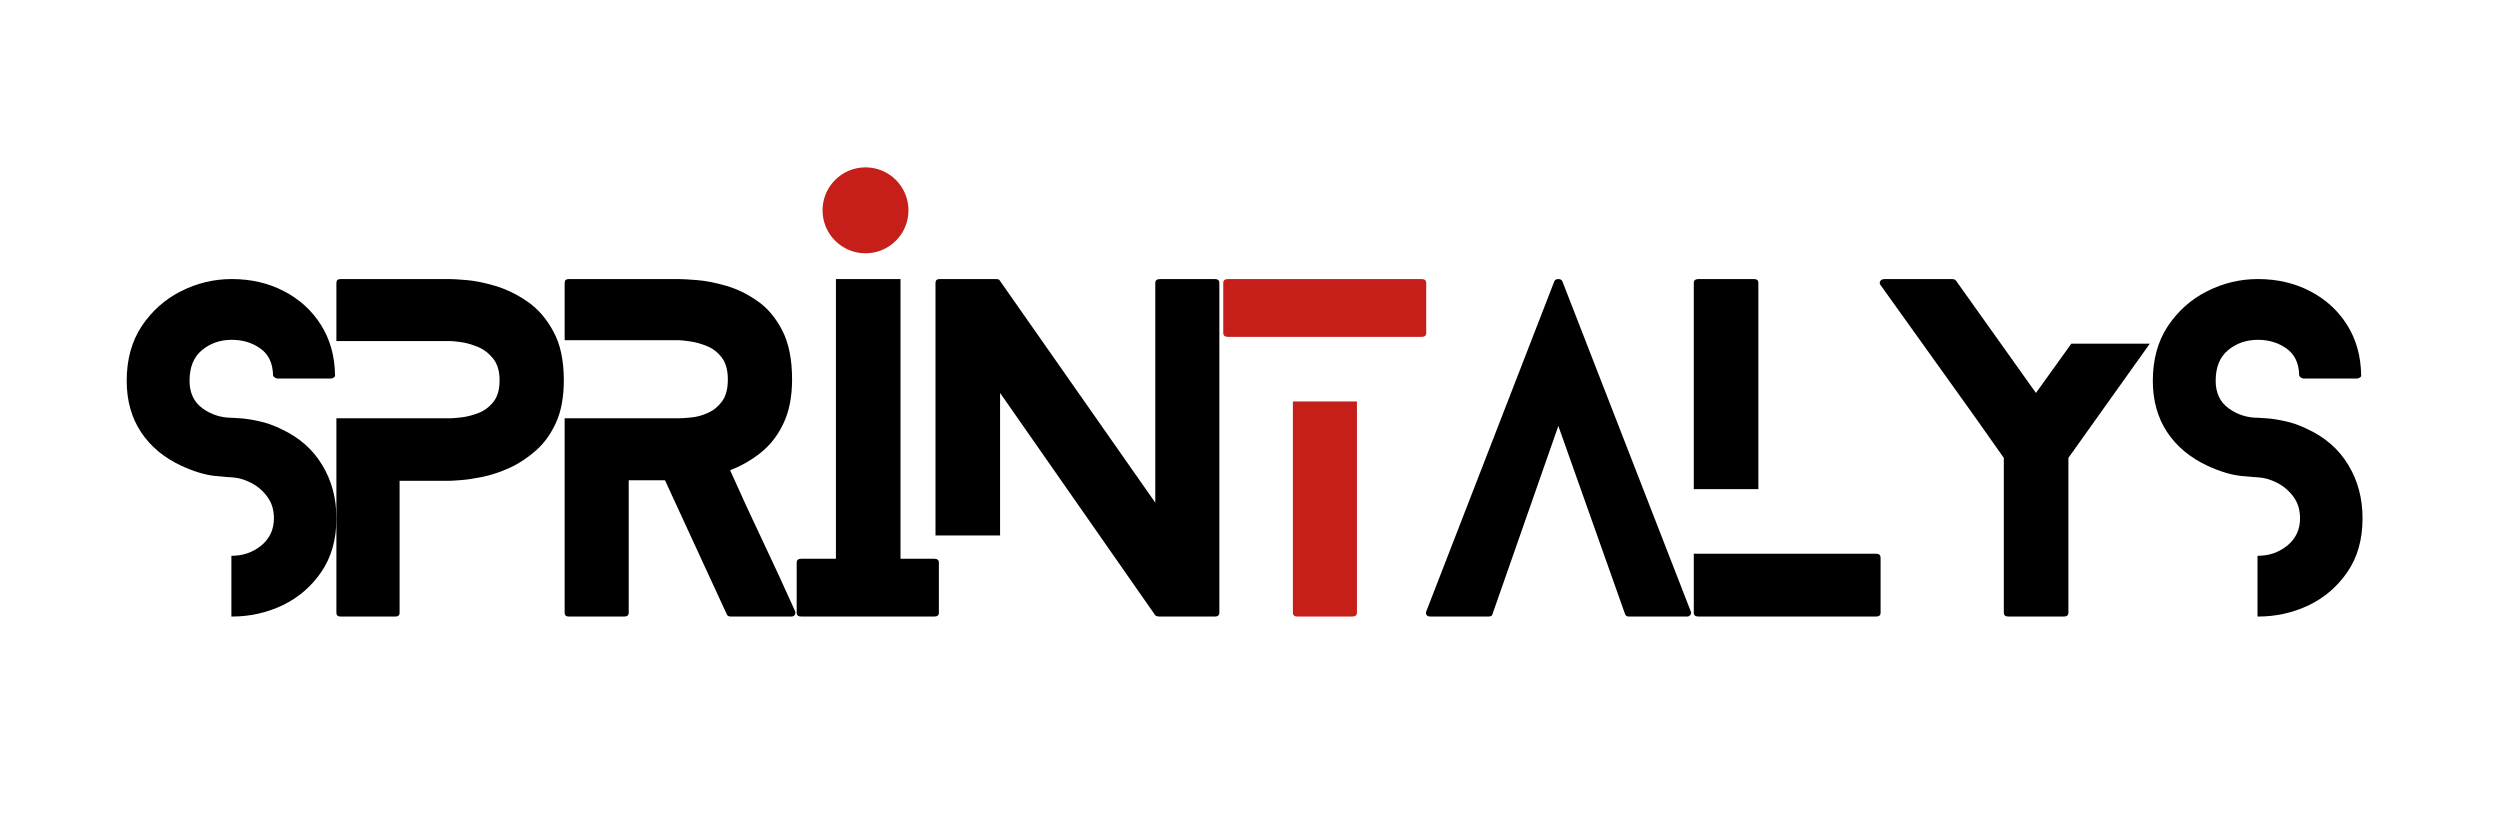 <svg xmlns="http://www.w3.org/2000/svg" xmlns:xlink="http://www.w3.org/1999/xlink" width="300" zoomAndPan="magnify" viewBox="0 0 224.88 75" height="100" preserveAspectRatio="xMidYMid meet" version="1.2"><defs><clipPath id="efe84d4ab5"><path d="M 73.969 15.062 L 81.703 15.062 L 81.703 22.797 L 73.969 22.797 Z M 73.969 15.062 "/></clipPath><clipPath id="f942ef041d"><path d="M 77.836 15.062 C 75.699 15.062 73.969 16.793 73.969 18.93 C 73.969 21.066 75.699 22.797 77.836 22.797 C 79.973 22.797 81.703 21.066 81.703 18.93 C 81.703 16.793 79.973 15.062 77.836 15.062 Z M 77.836 15.062 "/></clipPath></defs><g id="de3ed01ab7"><g style="fill:#000000;fill-opacity:1;"><g transform="translate(11.343, 55.49)"><path style="stroke:none" d="M 13.938 -16.859 C 15.531 -16.117 16.75 -15.047 17.594 -13.641 C 18.445 -12.242 18.875 -10.645 18.875 -8.844 C 18.875 -6.945 18.422 -5.336 17.516 -4.016 C 16.617 -2.703 15.457 -1.703 14.031 -1.016 C 12.602 -0.336 11.078 0 9.453 0 C 9.453 0 9.441 0 9.422 0 L 9.422 -5.469 C 9.441 -5.469 9.453 -5.469 9.453 -5.469 C 10.461 -5.469 11.348 -5.773 12.109 -6.391 C 12.867 -7.016 13.25 -7.832 13.25 -8.844 C 13.25 -9.602 13.051 -10.25 12.656 -10.781 C 12.27 -11.312 11.785 -11.727 11.203 -12.031 C 10.617 -12.332 10.035 -12.5 9.453 -12.531 C 9.328 -12.531 8.82 -12.57 7.938 -12.656 C 7.051 -12.75 6.051 -13.051 4.938 -13.562 C 3.363 -14.289 2.145 -15.305 1.281 -16.609 C 0.426 -17.91 0 -19.445 0 -21.219 C 0 -23.125 0.445 -24.758 1.344 -26.125 C 2.25 -27.488 3.422 -28.535 4.859 -29.266 C 6.305 -30.004 7.836 -30.375 9.453 -30.375 C 11.203 -30.375 12.77 -30.008 14.156 -29.281 C 15.551 -28.562 16.66 -27.551 17.484 -26.25 C 18.305 -24.945 18.727 -23.438 18.75 -21.719 C 18.781 -21.664 18.75 -21.602 18.656 -21.531 C 18.57 -21.457 18.469 -21.422 18.344 -21.422 L 13.594 -21.422 C 13.488 -21.422 13.391 -21.457 13.297 -21.531 C 13.211 -21.602 13.172 -21.664 13.172 -21.719 C 13.148 -22.801 12.77 -23.602 12.031 -24.125 C 11.301 -24.645 10.441 -24.906 9.453 -24.906 C 8.41 -24.906 7.516 -24.594 6.766 -23.969 C 6.023 -23.352 5.656 -22.438 5.656 -21.219 C 5.656 -20.133 6.047 -19.305 6.828 -18.734 C 7.617 -18.172 8.492 -17.891 9.453 -17.891 C 9.523 -17.891 9.773 -17.875 10.203 -17.844 C 10.641 -17.82 11.191 -17.738 11.859 -17.594 C 12.535 -17.457 13.227 -17.211 13.938 -16.859 Z M 13.938 -16.859 "/></g></g><g style="fill:#000000;fill-opacity:1;"><g transform="translate(30.215, 55.49)"><path style="stroke:none" d="M 10.219 -30.375 C 10.469 -30.375 10.973 -30.344 11.734 -30.281 C 12.492 -30.219 13.359 -30.039 14.328 -29.75 C 15.305 -29.457 16.266 -28.988 17.203 -28.344 C 18.141 -27.695 18.914 -26.801 19.531 -25.656 C 20.156 -24.52 20.469 -23.055 20.469 -21.266 C 20.469 -19.766 20.238 -18.504 19.781 -17.484 C 19.32 -16.461 18.719 -15.617 17.969 -14.953 C 17.227 -14.297 16.441 -13.773 15.609 -13.391 C 14.773 -13.016 13.969 -12.742 13.188 -12.578 C 12.414 -12.422 11.758 -12.32 11.219 -12.281 C 10.676 -12.238 10.344 -12.219 10.219 -12.219 L 5.688 -12.219 L 5.688 -0.344 C 5.688 -0.113 5.562 0 5.312 0 L 0.375 0 C 0.125 0 0 -0.113 0 -0.344 L 0 -17.844 L 10.219 -17.844 C 10.414 -17.844 10.75 -17.867 11.219 -17.922 C 11.688 -17.973 12.191 -18.098 12.734 -18.297 C 13.285 -18.504 13.75 -18.844 14.125 -19.312 C 14.5 -19.781 14.688 -20.43 14.688 -21.266 C 14.688 -22.098 14.488 -22.754 14.094 -23.234 C 13.707 -23.711 13.242 -24.062 12.703 -24.281 C 12.16 -24.5 11.656 -24.641 11.188 -24.703 C 10.719 -24.766 10.395 -24.797 10.219 -24.797 L 0 -24.797 L 0 -30.031 C 0 -30.258 0.125 -30.375 0.375 -30.375 Z M 10.219 -30.375 "/></g></g><g style="fill:#000000;fill-opacity:1;"><g transform="translate(50.758, 55.49)"><path style="stroke:none" d="M 20.734 -0.5 C 20.785 -0.363 20.773 -0.242 20.703 -0.141 C 20.641 -0.047 20.535 0 20.391 0 L 14.953 0 C 14.754 0 14.629 -0.078 14.578 -0.234 L 9.031 -12.266 L 5.766 -12.266 L 5.766 -0.344 C 5.766 -0.113 5.629 0 5.359 0 L 0.375 0 C 0.125 0 0 -0.113 0 -0.344 L 0 -17.844 L 10.219 -17.844 C 10.52 -17.844 10.922 -17.867 11.422 -17.922 C 11.93 -17.973 12.43 -18.113 12.922 -18.344 C 13.422 -18.57 13.836 -18.914 14.172 -19.375 C 14.516 -19.844 14.688 -20.5 14.688 -21.344 C 14.688 -22.176 14.504 -22.832 14.141 -23.312 C 13.773 -23.789 13.328 -24.133 12.797 -24.344 C 12.266 -24.562 11.758 -24.703 11.281 -24.766 C 10.801 -24.836 10.445 -24.875 10.219 -24.875 L 0 -24.875 L 0 -30.031 C 0 -30.258 0.125 -30.375 0.375 -30.375 L 10.219 -30.375 C 10.57 -30.375 11.141 -30.344 11.922 -30.281 C 12.703 -30.219 13.578 -30.047 14.547 -29.766 C 15.523 -29.484 16.461 -29.023 17.359 -28.391 C 18.266 -27.766 19.008 -26.879 19.594 -25.734 C 20.176 -24.598 20.469 -23.133 20.469 -21.344 C 20.469 -19.789 20.211 -18.477 19.703 -17.406 C 19.203 -16.332 18.523 -15.453 17.672 -14.766 C 16.828 -14.086 15.898 -13.555 14.891 -13.172 C 15.848 -11.023 16.828 -8.898 17.828 -6.797 C 18.828 -4.691 19.797 -2.594 20.734 -0.5 Z M 20.734 -0.5 "/></g></g><g style="fill:#000000;fill-opacity:1;"><g transform="translate(71.642, 55.49)"><path style="stroke:none" d="M 12.375 -5.203 C 12.656 -5.203 12.797 -5.086 12.797 -4.859 L 12.797 -0.344 C 12.797 -0.113 12.656 0 12.375 0 L 0.422 0 C 0.141 0 0 -0.113 0 -0.344 L 0 -4.859 C 0 -5.086 0.141 -5.203 0.422 -5.203 L 3.531 -5.203 L 3.531 -30.375 L 9.344 -30.375 L 9.344 -5.203 Z M 12.375 -5.203 "/></g></g><g style="fill:#000000;fill-opacity:1;"><g transform="translate(84.135, 55.49)"><path style="stroke:none" d="M 25.141 -30.375 C 25.41 -30.375 25.547 -30.258 25.547 -30.031 L 25.547 -0.344 C 25.547 -0.113 25.41 0 25.141 0 L 20.125 0 C 20.094 0 20.031 -0.008 19.938 -0.031 C 19.852 -0.062 19.801 -0.086 19.781 -0.109 L 5.812 -20.125 L 5.812 -7.297 L 0 -7.297 L 0 -30.031 C 0 -30.258 0.125 -30.375 0.375 -30.375 L 5.422 -30.375 C 5.473 -30.375 5.535 -30.367 5.609 -30.359 C 5.691 -30.348 5.742 -30.316 5.766 -30.266 L 19.781 -10.25 L 19.781 -30.031 C 19.781 -30.258 19.93 -30.375 20.234 -30.375 Z M 25.141 -30.375 "/></g></g><g style="fill:#c61e18;fill-opacity:1;"><g transform="translate(110.033, 55.49)"><path style="stroke:none" d="M 6.266 -19.359 L 12.031 -19.359 L 12.031 -0.344 C 12.031 -0.113 11.879 0 11.578 0 L 6.688 0 C 6.406 0 6.266 -0.113 6.266 -0.344 Z M 0.422 -25.172 C 0.141 -25.172 0 -25.285 0 -25.516 L 0 -30.031 C 0 -30.258 0.141 -30.375 0.422 -30.375 L 17.844 -30.375 C 18.125 -30.375 18.266 -30.258 18.266 -30.031 L 18.266 -25.516 C 18.266 -25.285 18.125 -25.172 17.844 -25.172 Z M 0.422 -25.172 "/></g></g><g style="fill:#000000;fill-opacity:1;"><g transform="translate(128.269, 55.49)"><path style="stroke:none" d="M 23.844 -0.453 C 23.895 -0.348 23.879 -0.242 23.797 -0.141 C 23.723 -0.047 23.625 0 23.5 0 L 18.266 0 C 18.086 0 17.973 -0.078 17.922 -0.234 L 11.922 -17.156 L 6 -0.234 C 5.977 -0.078 5.852 0 5.625 0 L 0.422 0 C 0.242 0 0.125 -0.047 0.062 -0.141 C 0 -0.242 -0.008 -0.348 0.031 -0.453 L 11.547 -30.141 C 11.598 -30.297 11.723 -30.375 11.922 -30.375 C 12.117 -30.375 12.242 -30.297 12.297 -30.141 Z M 23.844 -0.453 "/></g></g><g style="fill:#000000;fill-opacity:1;"><g transform="translate(152.381, 55.49)"><path style="stroke:none" d="M 16.406 -5.656 C 16.676 -5.656 16.812 -5.531 16.812 -5.281 L 16.812 -0.344 C 16.812 -0.113 16.676 0 16.406 0 L 0.422 0 C 0.141 0 0 -0.113 0 -0.344 L 0 -5.656 Z M 5.812 -11.469 L 0 -11.469 L 0 -30.031 C 0 -30.258 0.141 -30.375 0.422 -30.375 L 5.422 -30.375 C 5.68 -30.375 5.812 -30.258 5.812 -30.031 Z M 5.812 -11.469 "/></g></g><g style="fill:#000000;fill-opacity:1;"><g transform="translate(169.127, 55.49)"><path style="stroke:none" d="M 17.234 -24.562 L 24.297 -24.562 L 16.969 -14.281 L 16.969 -0.344 C 16.969 -0.113 16.828 0 16.547 0 L 11.578 0 C 11.297 0 11.156 -0.113 11.156 -0.344 L 11.156 -14.281 C 9.332 -16.883 7.488 -19.477 5.625 -22.062 C 3.77 -24.645 1.922 -27.227 0.078 -29.812 C -0.023 -29.938 -0.039 -30.062 0.031 -30.188 C 0.113 -30.312 0.254 -30.375 0.453 -30.375 L 6.453 -30.375 C 6.629 -30.375 6.754 -30.336 6.828 -30.266 L 14.047 -20.125 Z M 17.234 -24.562 "/></g></g><g style="fill:#000000;fill-opacity:1;"><g transform="translate(193.694, 55.49)"><path style="stroke:none" d="M 13.938 -16.859 C 15.531 -16.117 16.75 -15.047 17.594 -13.641 C 18.445 -12.242 18.875 -10.645 18.875 -8.844 C 18.875 -6.945 18.422 -5.336 17.516 -4.016 C 16.617 -2.703 15.457 -1.703 14.031 -1.016 C 12.602 -0.336 11.078 0 9.453 0 C 9.453 0 9.441 0 9.422 0 L 9.422 -5.469 C 9.441 -5.469 9.453 -5.469 9.453 -5.469 C 10.461 -5.469 11.348 -5.773 12.109 -6.391 C 12.867 -7.016 13.25 -7.832 13.25 -8.844 C 13.25 -9.602 13.051 -10.25 12.656 -10.781 C 12.27 -11.312 11.785 -11.727 11.203 -12.031 C 10.617 -12.332 10.035 -12.5 9.453 -12.531 C 9.328 -12.531 8.82 -12.57 7.938 -12.656 C 7.051 -12.75 6.051 -13.051 4.938 -13.562 C 3.363 -14.289 2.145 -15.305 1.281 -16.609 C 0.426 -17.91 0 -19.445 0 -21.219 C 0 -23.125 0.445 -24.758 1.344 -26.125 C 2.25 -27.488 3.422 -28.535 4.859 -29.266 C 6.305 -30.004 7.836 -30.375 9.453 -30.375 C 11.203 -30.375 12.77 -30.008 14.156 -29.281 C 15.551 -28.562 16.66 -27.551 17.484 -26.25 C 18.305 -24.945 18.727 -23.438 18.75 -21.719 C 18.781 -21.664 18.75 -21.602 18.656 -21.531 C 18.57 -21.457 18.469 -21.422 18.344 -21.422 L 13.594 -21.422 C 13.488 -21.422 13.391 -21.457 13.297 -21.531 C 13.211 -21.602 13.172 -21.664 13.172 -21.719 C 13.148 -22.801 12.77 -23.602 12.031 -24.125 C 11.301 -24.645 10.441 -24.906 9.453 -24.906 C 8.41 -24.906 7.516 -24.594 6.766 -23.969 C 6.023 -23.352 5.656 -22.438 5.656 -21.219 C 5.656 -20.133 6.047 -19.305 6.828 -18.734 C 7.617 -18.172 8.492 -17.891 9.453 -17.891 C 9.523 -17.891 9.773 -17.875 10.203 -17.844 C 10.641 -17.82 11.191 -17.738 11.859 -17.594 C 12.535 -17.457 13.227 -17.211 13.938 -16.859 Z M 13.938 -16.859 "/></g></g><g clip-rule="nonzero" clip-path="url(#efe84d4ab5)"><g clip-rule="nonzero" clip-path="url(#f942ef041d)"><path style=" stroke:none;fill-rule:nonzero;fill:#c61e18;fill-opacity:1;" d="M 73.969 15.062 L 81.703 15.062 L 81.703 22.797 L 73.969 22.797 Z M 73.969 15.062 "/></g></g></g></svg>